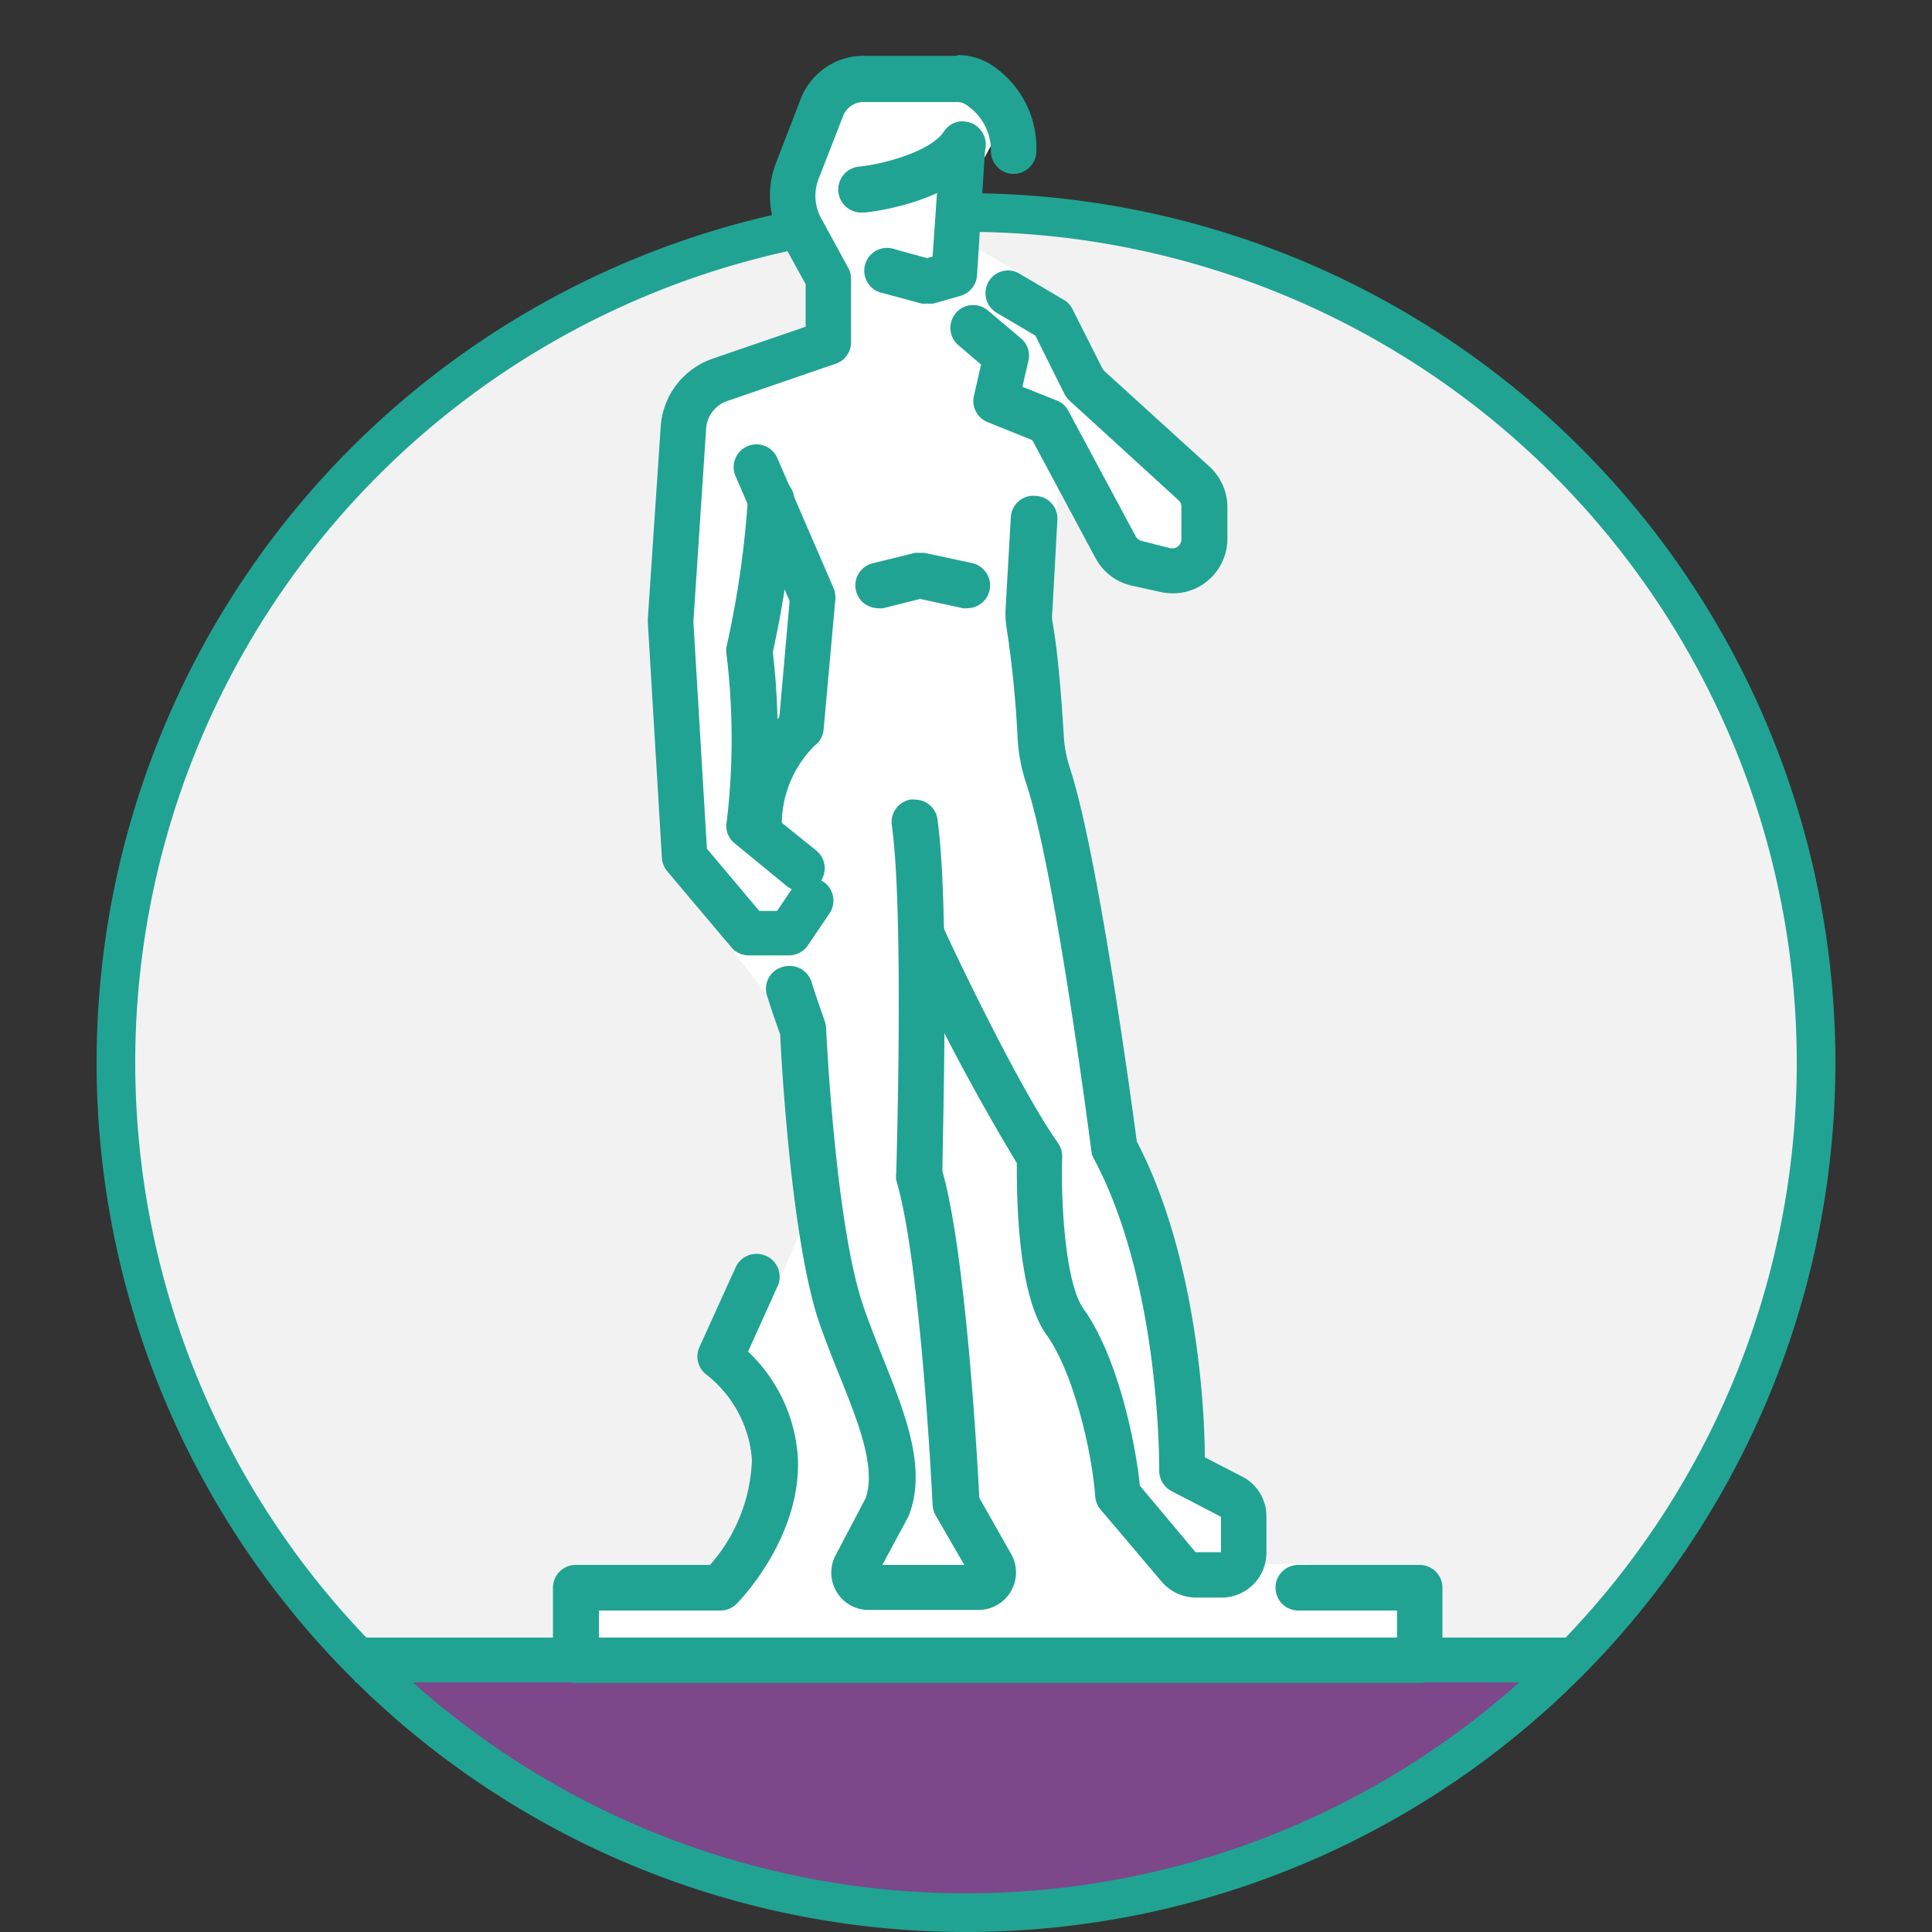 <svg id="af625536-1a98-4c9e-b84c-39b343befbf9" data-name="Layer 1" xmlns="http://www.w3.org/2000/svg" viewBox="0 0 100 100"><rect x="0" y="0" width="100" height="100" fill="#333333" stroke="none"/><defs><style>.b110cb4b-7552-4755-9f99-547722fa638c{fill:#f2f2f3;}.ad79e4f9-8732-4987-b2e1-34afd97a76c7{fill:#7c488a;}.ff291691-bb19-4e5b-b6a0-44e22abbfa6a{fill:#21a393;}.bcbf88f9-513a-47f3-99fb-8e4e92c9ad02{fill:#fff;}</style></defs><title>statue-of-david</title><circle class="b110cb4b-7552-4755-9f99-547722fa638c" cx="50" cy="55" r="43.89"/><path class="ad79e4f9-8732-4987-b2e1-34afd97a76c7" d="M19.21,85.93l61.6-.05S74.35,96.75,51.11,99C35.39,100.25,19.21,85.93,19.21,85.93Z"/><path class="ff291691-bb19-4e5b-b6a0-44e22abbfa6a" d="M50,12A43,43,0,1,1,7,55,43,43,0,0,1,50,12m0-2A45,45,0,1,0,95,55,45,45,0,0,0,50,10Z"/><polygon class="bcbf88f9-513a-47f3-99fb-8e4e92c9ad02" points="37.26 46.97 37.59 48.8 39.7 51.48 41.45 52.36 41.91 62.66 39.92 67.24 37.87 68.85 37.71 70.53 39.9 75.02 38.65 80.75 36.66 82.5 29.52 82.11 29.6 85.7 73.64 85.63 72.97 81.92 67.7 80.97 64.57 80.96 64.11 77.49 61.17 75.87 59.72 63.96 57.31 57.58 54.55 40.88 53.4 28.24 54.63 27.46 54.81 24.49 58.05 28.71 61.58 29.61 62.72 25.59 55.11 18.22 52.99 14.25 50.3 12.71 50.24 9.49 51.68 6.82 50.42 4.21 43.55 4.09 41.63 7.54 40.76 10.27 43.16 16.06 42.77 17.38 35.72 20.59 34.81 28.64 35.47 39.47 35.63 44.84 37.26 46.97"/><path class="ff291691-bb19-4e5b-b6a0-44e22abbfa6a" d="M49.85,6.28a1.17,1.17,0,0,0-1.17,1.1l-.41,5.9-.29.08-1.67-.46a1.18,1.18,0,1,0-.62,2.27l2,.54a1.06,1.06,0,0,0,.31,0,1.13,1.13,0,0,0,.32,0l1.4-.4a1.18,1.18,0,0,0,.85-1.05L51,7.54a1.16,1.16,0,0,0-1.09-1.25Z"/><path class="ff291691-bb19-4e5b-b6a0-44e22abbfa6a" d="M52.17,14a1.16,1.16,0,0,0-1,.58,1.18,1.18,0,0,0,.42,1.61l2,1.18L55.1,20.4a1.46,1.46,0,0,0,.26.34L61,25.89a.47.47,0,0,1,.15.35v1.67a.45.45,0,0,1-.17.36.41.41,0,0,1-.29.11h-.1L59.1,28a.46.46,0,0,1-.31-.23l-3.49-6.5a1.13,1.13,0,0,0-.6-.54l-1.78-.71.31-1.35a1.16,1.16,0,0,0-.39-1.16l-1.71-1.44a1.17,1.17,0,0,0-1.66.14,1.18,1.18,0,0,0,.14,1.66l1.17,1-.37,1.62a1.18,1.18,0,0,0,.71,1.36l2.31.93,3.28,6.12a2.83,2.83,0,0,0,1.9,1.42l1.5.33a3.05,3.05,0,0,0,.6.06,2.76,2.76,0,0,0,1.76-.62,2.83,2.83,0,0,0,1.06-2.19V26.25a2.85,2.85,0,0,0-.93-2.1l-5.5-5L55.51,16a1.1,1.1,0,0,0-.45-.48l-2.3-1.36a1.14,1.14,0,0,0-.59-.16Z"/><path class="ff291691-bb19-4e5b-b6a0-44e22abbfa6a" d="M49.57,2.89H44.68a3.48,3.48,0,0,0-3.23,2.22L40.17,8.42a4.76,4.76,0,0,0,.27,4l1.26,2.29v2.2l-4.83,1.66a4,4,0,0,0-2.67,3.48l-.67,10v.15l.73,12.21a1.21,1.21,0,0,0,.28.69l3.31,3.93a1.18,1.18,0,0,0,.9.42h2.06a1.19,1.19,0,0,0,1-.51l1.13-1.67a1.18,1.18,0,0,0-.32-1.63,1.14,1.14,0,0,0-.66-.2A1.19,1.19,0,0,0,41,46l-.78,1.15H39.3l-2.71-3.22-.7-11.75.66-10a1.62,1.62,0,0,1,1.08-1.42l5.62-1.93a1.17,1.17,0,0,0,.8-1.11V14.43a1.13,1.13,0,0,0-.15-.57l-1.39-2.55a2.42,2.42,0,0,1-.14-2.05L43.64,6a1.14,1.14,0,0,1,1-.72h4.89a.87.87,0,0,1,.53.18A2.82,2.82,0,0,1,51.29,7.8,1.18,1.18,0,0,0,52.4,9h.07a1.18,1.18,0,0,0,1.17-1.12,5.13,5.13,0,0,0-2.08-4.35,3.24,3.24,0,0,0-2-.68Z"/><path class="ff291691-bb19-4e5b-b6a0-44e22abbfa6a" d="M39.88,24.7a1.17,1.17,0,0,0-1.17,1.13,49.66,49.66,0,0,1-1.1,7.62,1.25,1.25,0,0,0,0,.47,36.19,36.19,0,0,1,0,8.65A1.15,1.15,0,0,0,38,43.63l2.72,2.23a1.16,1.16,0,0,0,.75.26A1.18,1.18,0,0,0,42.22,44L40,42.21a36,36,0,0,0,0-8.46,50.46,50.46,0,0,0,1.11-7.83,1.17,1.17,0,0,0-1.13-1.22Z"/><path class="ff291691-bb19-4e5b-b6a0-44e22abbfa6a" d="M47.32,41.38h-.16a1.18,1.18,0,0,0-1,1.33c.64,4.56.23,17.89.23,18a1.2,1.2,0,0,0,0,.38c1.27,4.2,1.88,16.68,1.88,16.8a1.2,1.2,0,0,0,.15.53L49.91,81H45.67L47,78.53l.06-.14c.91-2.43-.2-5.21-1.38-8.15-.34-.87-.7-1.77-1-2.65-1.45-4.23-1.92-14.28-1.92-14.38a1.36,1.36,0,0,0-.07-.35c-.25-.71-.49-1.41-.7-2.08A1.18,1.18,0,0,0,40.82,50a1.12,1.12,0,0,0-.35.06,1.17,1.17,0,0,0-.77,1.47c.21.66.43,1.33.68,2,.07,1.44.57,10.59,2,14.86.32.94.69,1.87,1.05,2.76,1,2.47,1.92,4.81,1.38,6.39l-1.58,3A1.93,1.93,0,0,0,45,83.33h5.66a1.94,1.94,0,0,0,1.68-2.89l-1.65-2.91c-.1-1.92-.69-12.61-1.91-16.9,0-1.72.38-13.73-.26-18.24a1.17,1.17,0,0,0-1.17-1Z"/><path class="ff291691-bb19-4e5b-b6a0-44e22abbfa6a" d="M39.15,23a1.14,1.14,0,0,0-.47.1,1.17,1.17,0,0,0-.61,1.54l2.8,6.47-.53,6a8.35,8.35,0,0,0-2.2,5.76,1.17,1.17,0,0,0,1.15,1.2h0a1.18,1.18,0,0,0,1.18-1.16,5.74,5.74,0,0,1,1.7-4.32,1.15,1.15,0,0,0,.46-.83L43.24,31a1.25,1.25,0,0,0-.1-.57l-2.91-6.73A1.18,1.18,0,0,0,39.15,23Z"/><path class="ff291691-bb19-4e5b-b6a0-44e22abbfa6a" d="M53.49,25.66a1.17,1.17,0,0,0-1.17,1.11l-.27,4.73a4.75,4.75,0,0,0,.06,1.06,55,55,0,0,1,.56,5.62,9,9,0,0,0,.43,2.32c1.52,4.52,3.37,18.93,3.39,19.08a1.11,1.11,0,0,0,.13.4C60.09,66.47,60,76,60,76.11a1.2,1.2,0,0,0,.64,1.07l2.56,1.33v1.83H61.88L59,76.9c-.25-2.45-1.21-6.78-2.92-9.16-.94-1.31-1.18-5.52-1.1-7.86a1.22,1.22,0,0,0-.22-.72c-2.17-3.06-6-11.24-6-11.32a1.17,1.17,0,0,0-1.07-.68,1.09,1.09,0,0,0-.49.11,1.17,1.17,0,0,0-.57,1.56,112.55,112.55,0,0,0,6,11.37c0,1.57,0,6.78,1.55,8.91,1.3,1.8,2.31,5.74,2.51,8.36a1.18,1.18,0,0,0,.28.67l3.16,3.73a2.34,2.34,0,0,0,1.77.82h1.33a2.32,2.32,0,0,0,2.32-2.32V78.49a2.31,2.31,0,0,0-1.25-2.06l-1.94-1c0-2.44-.4-10.36-3.52-16.35-.25-1.89-2-14.84-3.46-19.32a6.4,6.4,0,0,1-.32-1.7c-.09-1.45-.27-4.14-.59-5.91a2.13,2.13,0,0,1,0-.5l.26-4.74a1.17,1.17,0,0,0-1.1-1.24Z"/><path class="ff291691-bb19-4e5b-b6a0-44e22abbfa6a" d="M49.85,6.28a1.19,1.19,0,0,0-1,.54c-.68,1-3,1.65-4.34,1.8A1.17,1.17,0,0,0,44.65,11h.12c.47-.05,4.56-.55,6.06-2.86a1.16,1.16,0,0,0-.34-1.62,1.18,1.18,0,0,0-.64-.2Z"/><path class="ff291691-bb19-4e5b-b6a0-44e22abbfa6a" d="M47.62,28.62a1.27,1.27,0,0,0-.28,0l-2.19.54a1.18,1.18,0,0,0,.28,2.32,1,1,0,0,0,.29,0L47.63,31l2.2.48a1.07,1.07,0,0,0,.25,0,1.18,1.18,0,0,0,.25-2.33l-2.46-.53a1.07,1.07,0,0,0-.25,0Z"/><path class="ff291691-bb19-4e5b-b6a0-44e22abbfa6a" d="M39.15,64.9a1.18,1.18,0,0,0-1.07.69L36.2,69.73a1.18,1.18,0,0,0,.31,1.38,6.17,6.17,0,0,1,2.41,4.44A8.64,8.64,0,0,1,36.75,81H29.8a1.18,1.18,0,0,0-1.18,1.18v3.76a1.17,1.17,0,0,0,1.18,1.17H73.48a1.17,1.17,0,0,0,1.18-1.17V82.15A1.18,1.18,0,0,0,73.48,81H67.2a1.18,1.18,0,0,0,0,2.36h5.11v1.4H31v-1.4h6.3a1.18,1.18,0,0,0,.83-.35c.14-.14,3.32-3.39,3.17-7.5a8.24,8.24,0,0,0-2.58-5.55l1.52-3.37A1.18,1.18,0,0,0,39.64,65a1.23,1.23,0,0,0-.49-.1Z"/><polygon class="ff291691-bb19-4e5b-b6a0-44e22abbfa6a" points="33.29 84.76 18.38 84.76 18.38 87.08 33.29 87.08 33.29 84.76 33.29 84.76"/><polygon class="ff291691-bb19-4e5b-b6a0-44e22abbfa6a" points="81.47 84.76 66.57 84.76 66.57 87.08 81.47 87.08 81.47 84.76 81.47 84.76"/></svg>